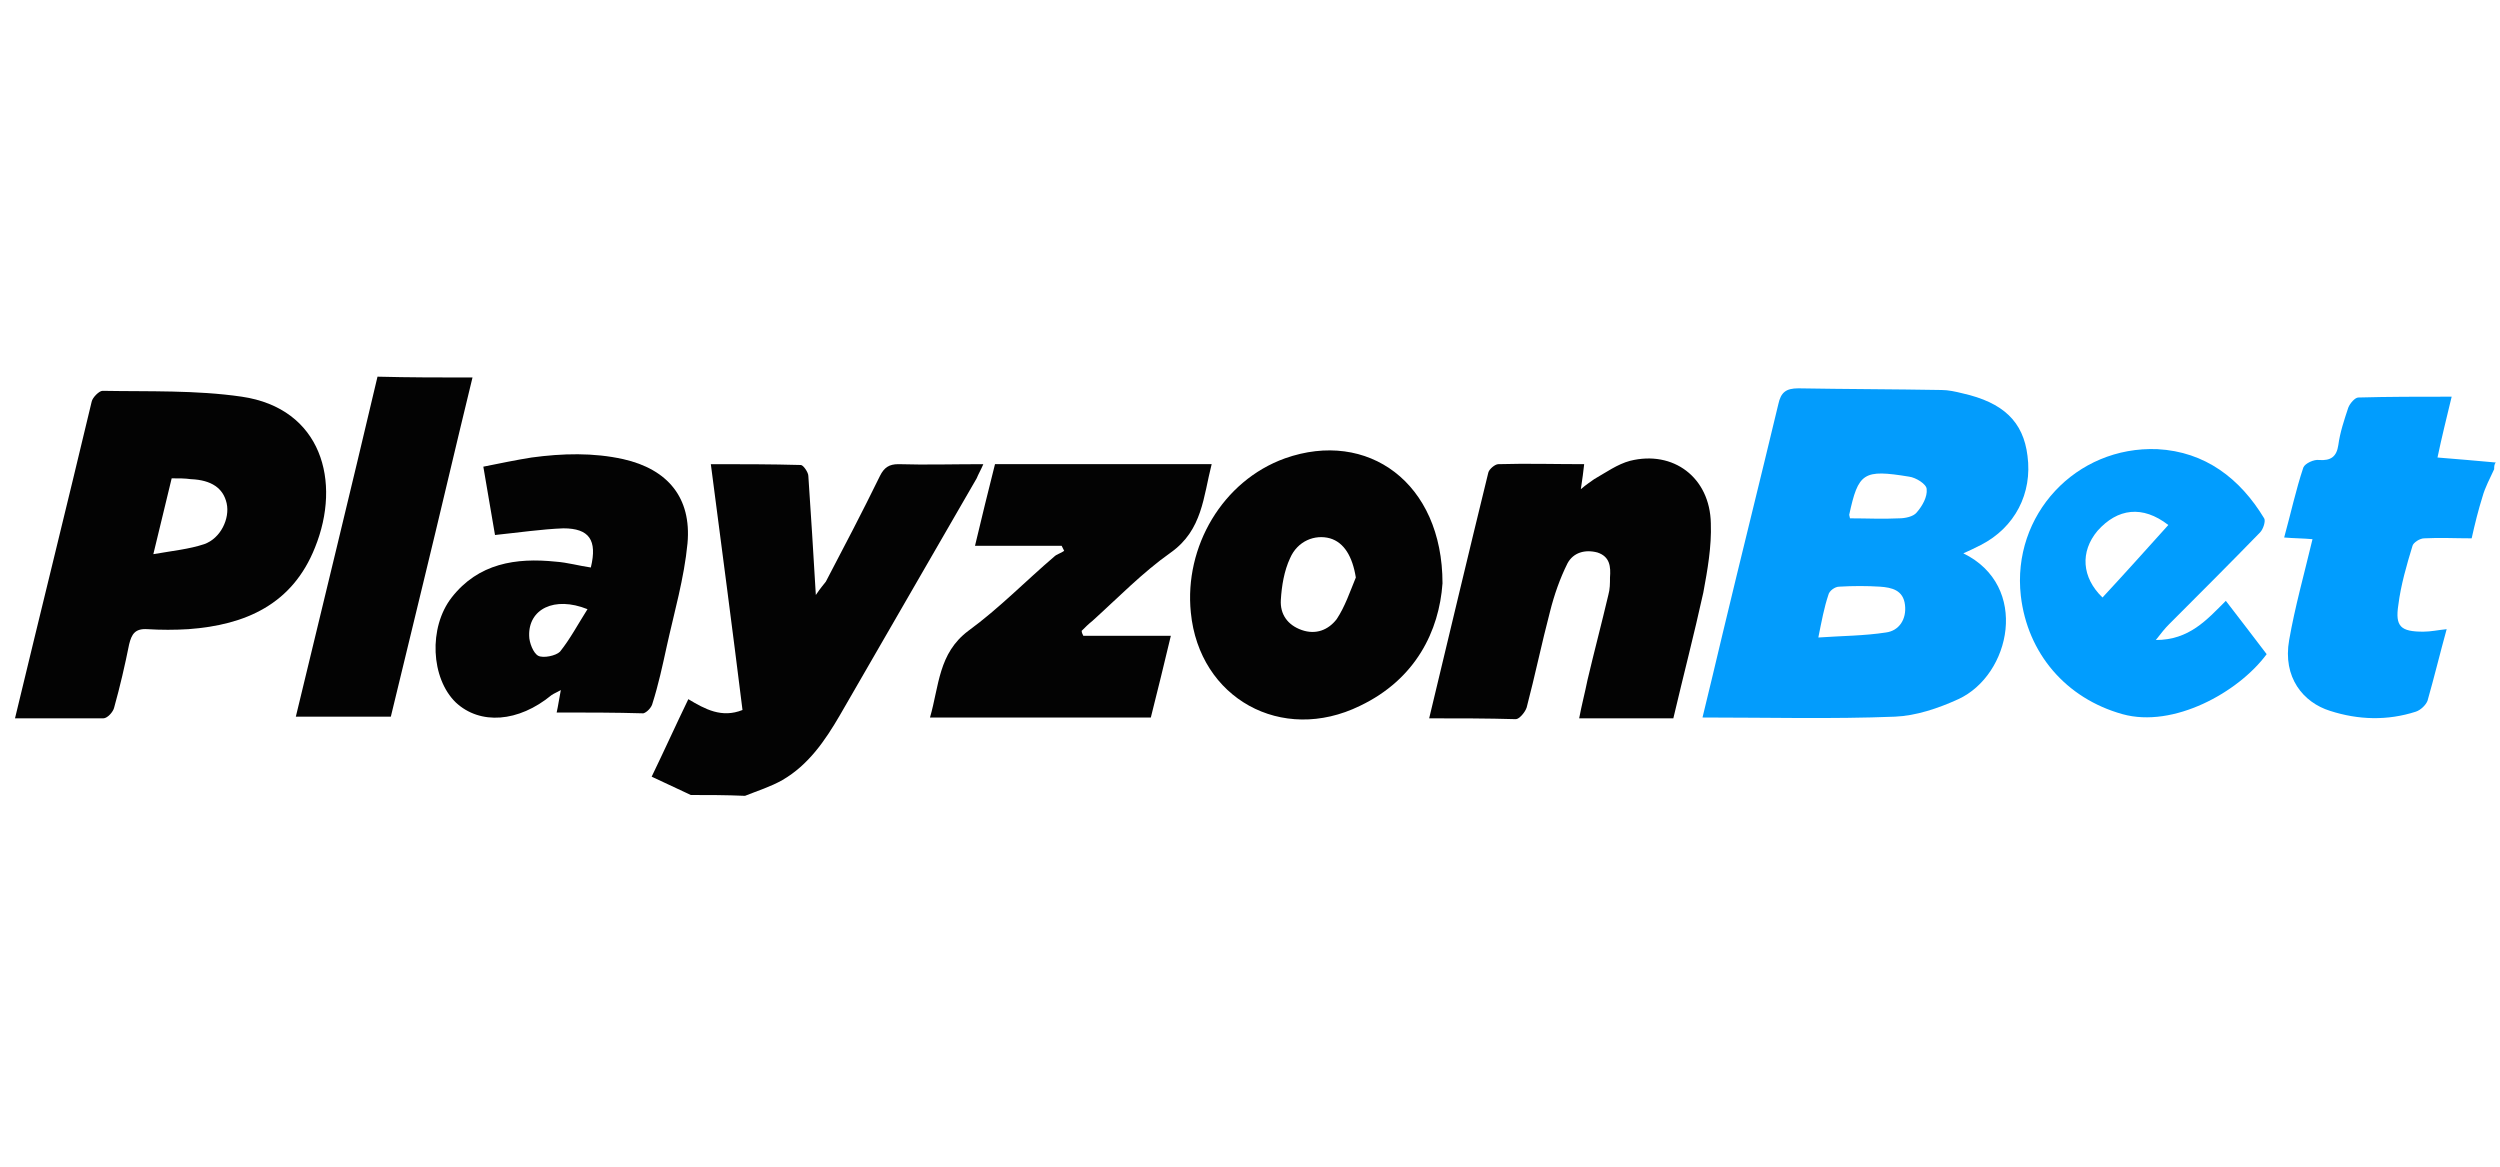 <?xml version="1.0" encoding="UTF-8"?> <svg xmlns="http://www.w3.org/2000/svg" xmlns:xlink="http://www.w3.org/1999/xlink" version="1.0" x="0px" y="0px" viewBox="0 0 300 140" style="enable-background:new 0 0 300 140;" xml:space="preserve"> <style type="text/css"> .st0{fill:#FFFFFF;} .st1{display:none;fill:#FFFFFF;} .st2{fill:#052433;} .st3{fill:#042332;} .st4{fill:#062534;} .st5{fill:#F5F6F7;} .st6{fill:#0238A6;} .st7{fill:#C9172C;} .st8{fill:#CAA249;} .st9{fill:#0F0F0F;} .st10{fill:#FDFDFD;} .st11{fill:#09845B;} .st12{fill:#41B68C;} .st13{fill:#0A835B;} .st14{fill:#41B48B;} .st15{fill:#42B88E;} .st16{fill:#08825A;} .st17{fill:#41B58C;} .st18{fill:#369272;} .st19{fill:#409174;} .st20{fill:#24674F;} .st21{fill:#F8F9F8;} .st22{fill:#094167;} .st23{fill:#053E65;} .st24{fill:#043D65;} .st25{fill:#167BBF;} .st26{fill:#197CC0;} .st27{fill:#446E8B;} .st28{fill:#4E7692;} .st29{fill:#B6C7D3;} .st30{fill:#3A6785;} .st31{fill:#E8F0F7;} .st32{fill:#E8EFF4;} .st33{fill:#FCFCFC;} .st34{fill:#E1E1E1;} .st35{fill:#D0D0D0;} .st36{fill:#CFC3A6;} .st37{fill:#D7A523;} .st38{fill:#F9C232;} .st39{fill:#F7C132;} .st40{fill:#FDC72C;} .st41{fill:#E5B62A;} .st42{fill:#E6C25B;} .st43{fill:#DBDBDB;} .st44{fill:#F8F7F5;} .st45{fill:#025FCC;} .st46{fill:#2C4982;} .st47{fill:#1E3F7D;} .st48{fill:#0F3778;} .st49{fill:#003277;} .st50{fill:#193C7B;} .st51{fill:#EBEBED;} .st52{fill:#D5DAE4;} .st53{fill:#E4E7EE;} .st54{fill:#345389;} .st55{fill:#97A3BE;} .st56{fill:#E3E3E3;} .st57{fill:#F0F0F0;} .st58{fill:#363636;} .st59{fill:#3A3A3A;} .st60{fill:#484849;} .st61{fill:#666769;} .st62{fill:#DEE2EA;} .st63{fill:#5C5D5E;} .st64{fill:#EDEDEF;} .st65{fill:#E9E9E9;} .st66{fill:#E6E6E6;} .st67{fill:#6F7072;} .st68{fill:#232323;} .st69{fill:#252525;} .st70{fill:#FE9A05;} .st71{fill:#FE9B07;} .st72{fill:#262626;} .st73{fill:#FE9B06;} .st74{fill:#0AED8F;} .st75{fill:#010101;} .st76{fill:#F5F5EC;} .st77{fill:#EB0239;} .st78{fill:#EB0138;} .st79{fill:#F9181A;} .st80{fill:#0E0E0E;} .st81{fill:#535353;} .st82{fill:#BFBFC4;} .st83{fill:#974299;} .st84{fill:#060606;} .st85{fill:#A6C713;} .st86{fill:#020202;} .st87{fill:#050505;} .st88{fill:#040404;} .st89{fill:#EAEAEA;} .st90{fill:#E86420;} .st91{fill:#E8641F;} .st92{fill:#E86520;} .st93{fill:#12395D;} .st94{fill:#E86521;} .st95{fill:#212220;} .st96{fill:#20211F;} .st97{fill:#FE3A02;} .st98{fill:#050F30;} .st99{fill:#0A1334;} .st100{fill:#FECD05;} .st101{fill:#00001B;} .st102{fill:#047968;} .st103{fill:#EC1D25;} .st104{fill:#EC1C25;} .st105{fill:#EC1D26;} .st106{fill:#E9C1C0;} .st107{fill:#F0CECA;} .st108{fill:#E5BFBD;} .st109{fill:#084821;} .st110{fill:#04D447;} .st111{fill:#01451A;} .st112{fill:#EBEF02;} .st113{fill:#030303;} .st114{fill:#019DFE;} .st115{fill:#039CFC;} .st116{fill:#080D0B;} .st117{fill:#00B8B8;} .st118{fill:#F1B338;} .st119{fill:#040C0C;} .st120{fill:#8FD301;} .st121{fill:#030302;} .st122{fill:#FDD600;} .st123{fill:#EA8F20;} .st124{fill:#F3D821;} .st125{fill:#0B0704;} .st126{fill:#E36905;} .st127{fill:#E16805;} .st128{fill:#E26905;} .st129{fill:#452205;} .st130{fill:#1E0E02;} .st131{fill:#211002;} .st132{fill:#100801;} .st133{fill:#00FAB0;} .st134{fill:#00FBB0;} .st135{fill:#01FCB1;} .st136{fill:#00F9AF;} .st137{fill:#ED1C24;} .st138{fill:#FFCD34;} .st139{fill:#EF4444;} .st140{fill:#00A854;} .st141{fill:#FAD21D;} .st142{fill:#FF0D36;} .st143{fill:#086DFF;} .st144{fill:#FF8517;} .st145{fill:#FC0027;} .st146{fill:#FEC909;} .st147{fill:#17BEFF;} .st148{fill:#FF8F04;} .st149{fill:#E11D00;} .st150{fill:#70C62A;} .st151{fill:#BF6B03;} .st152{fill:#118FBF;} .st153{fill:#549520;} .st154{fill:#A91600;} .st155{fill:#C18C24;} .st156{fill:#078298;} .st157{fill:#40AC5B;} .st158{fill:#068298;} .st159{fill:#098399;} .st160{fill:#0A8499;} .st161{fill:#11879C;} .st162{fill:#0C859A;} .st163{fill:#FDFEFE;} .st164{fill:#027B34;} .st165{fill:#057C37;} .st166{fill:#077D39;} .st167{fill:#D22A34;} .st168{fill:#067D38;} .st169{fill:#D32D36;} .st170{fill:#087E39;} .st171{fill:#D22C36;} .st172{fill:#5F5F5F;} .st173{fill:#5C5C5C;} .st174{fill:#555555;} .st175{fill:#5A5A5A;} .st176{fill:#575757;} .st177{fill:#6B6B6B;} .st178{fill:#666666;} .st179{fill:#DB565E;} .st180{fill:#DE656C;} .st181{fill:#F8DFE0;} .st182{fill:#FEC82F;} .st183{fill:#2F2C2B;} .st184{fill:#FDFDFB;} .st185{fill:#CFAF64;} .st186{fill:#CEAD5F;} .st187{fill:#CEAE61;} .st188{fill:#D0B066;} .st189{fill:#CEAE62;} .st190{fill:#CEAD61;} .st191{fill:#CDAD5F;} .st192{fill:#CFAE62;} .st193{fill:#D4B874;} .st194{fill:#D3B570;} .st195{fill:#D2B56F;} .st196{fill:#D2B46E;} .st197{fill:#D3B772;} .st198{fill:#D9C085;} .st199{fill:#D7BD7F;} .st200{fill:#D0B168;} .st201{fill:#E3D1A6;} .st202{fill:#F0E7D2;} .st203{fill:#E7D8B4;} .st204{fill:#EDE3C8;} .st205{fill:#EADDBE;} .st206{fill:#E0CC9C;} .st207{fill:#E9DAB8;} .st208{fill:#F7F2E6;} .st209{fill:#E5D5AE;} .st210{fill:#FCFAF6;} </style> <g id="fondo"> <rect x="0" y="0" class="st0" width="300" height="140"></rect> <g> <path class="st113" d="M82.9,95.4c-1.5-0.7-3-1.4-4.7-2.2c1.5-3.1,2.9-6.2,4.4-9.3c2,1.2,4,2.3,6.5,1.3 c-1.2-9.7-2.5-19.5-3.8-29.5c3.7,0,7.2,0,10.8,0.1c0.3,0,0.9,0.9,0.9,1.3c0.3,4.5,0.6,9.1,0.9,14.3c0.6-0.9,0.9-1.2,1.2-1.6 c2.2-4.2,4.4-8.4,6.5-12.7c0.5-1,1.1-1.4,2.2-1.4c3.3,0.1,6.6,0,10.2,0c-0.3,0.7-0.6,1.2-0.8,1.7c-5.5,9.5-10.9,18.9-16.4,28.4 c-1.8,3.1-3.8,6-6.9,7.8c-1.4,0.8-3,1.3-4.5,1.9C87.1,95.4,85,95.4,82.9,95.4z"></path> <path class="st114" d="M299.3,56.3c-0.5,1.1-1.1,2.2-1.4,3.3c-0.5,1.6-0.9,3.2-1.3,5c-2,0-3.8-0.1-5.7,0c-0.5,0-1.3,0.5-1.4,0.9 c-0.7,2.3-1.4,4.7-1.7,7.1c-0.4,2.6,0.3,3.2,3,3.2c0.9,0,1.8-0.2,2.8-0.3c-0.8,2.9-1.5,5.8-2.3,8.6c-0.2,0.5-0.8,1.1-1.4,1.3 c-3.4,1.1-6.9,1-10.3-0.1c-3.2-1-5.7-4-4.9-8.5c0.7-4,1.8-7.9,2.8-12.1c-1.1-0.1-2.2-0.1-3.4-0.2c0.8-2.9,1.4-5.7,2.3-8.4 c0.2-0.5,1.3-1,1.9-0.9c1.4,0.1,2.1-0.4,2.3-1.8c0.2-1.5,0.7-3,1.2-4.5c0.2-0.5,0.8-1.2,1.2-1.2c3.6-0.1,7.3-0.1,11.2-0.1 c-0.6,2.5-1.2,4.9-1.7,7.3c2.5,0.2,4.8,0.4,7,0.6C299.3,55.7,299.3,56,299.3,56.3z"></path> <path class="st113" d="M56.7,45.3c-2,8.2-3.9,16.4-5.9,24.6c-1.3,5.4-2.6,10.7-3.9,16.1c-3.8,0-7.5,0-11.4,0 c3.3-13.7,6.6-27.2,9.8-40.8C49.1,45.3,52.9,45.3,56.7,45.3z"></path> <path class="st115" d="M235.6,66.4c8,3.9,5.7,14.6-0.6,17.5c-2.4,1.1-5.1,2-7.6,2.1c-7.6,0.3-15.2,0.1-23.1,0.1 c0.8-3.3,1.6-6.6,2.4-10c2.2-9.2,4.5-18.4,6.7-27.6c0.3-1.4,0.9-1.9,2.4-1.9c5.7,0.1,11.5,0.1,17.2,0.2c0.8,0,1.7,0.2,2.5,0.4 c4.9,1.1,7.3,3.4,7.8,7.5c0.6,4.5-1.5,8.6-5.6,10.7C236.9,65.8,236.3,66.1,235.6,66.4z M218.2,76.5c2.9-0.2,5.5-0.2,8.1-0.6 c1.6-0.2,2.5-1.6,2.3-3.3c-0.2-1.8-1.6-2.1-3-2.2c-1.6-0.1-3.2-0.1-4.9,0c-0.5,0-1.2,0.5-1.3,1C218.9,72.9,218.6,74.5,218.2,76.5z M222,62.2c2,0,3.9,0.1,5.9,0c0.7,0,1.7-0.2,2.1-0.7c0.7-0.8,1.3-1.9,1.2-2.8c0-0.6-1.3-1.4-2.1-1.5c-5.5-0.9-6.1-0.5-7.2,4.6 C221.9,61.7,221.9,61.8,222,62.2z"></path> <path class="st113" d="M1.8,86.2C4.9,73.3,8,60.8,11,48.2c0.1-0.5,0.9-1.3,1.3-1.3c5.6,0.1,11.2-0.1,16.7,0.7 c9.6,1.4,12,10.2,8.8,18.1c-2.7,6.8-8.3,9.3-15.2,9.8c-1.6,0.1-3.3,0.1-4.9,0c-1.5-0.1-1.9,0.6-2.2,1.8c-0.5,2.5-1.1,5.1-1.8,7.6 c-0.1,0.5-0.8,1.3-1.3,1.3C9.1,86.2,5.6,86.2,1.8,86.2z M20.6,57.4c-0.7,3-1.4,5.7-2.2,9.1c2.3-0.4,4.3-0.6,6.1-1.2 c2-0.7,3.1-3.1,2.7-4.9c-0.4-1.8-1.8-2.8-4.3-2.9C22.2,57.4,21.5,57.4,20.6,57.4z"></path> <path class="st113" d="M171.5,86.2c2.4-10,4.7-19.7,7.1-29.5c0.1-0.4,0.8-1,1.2-1c3.4-0.1,6.8,0,10.3,0c-0.1,0.9-0.2,1.7-0.4,3 c0.7-0.6,1.2-0.9,1.6-1.2c1.4-0.8,2.8-1.8,4.3-2.2c5.2-1.3,9.6,2,9.7,7.5c0.1,2.8-0.4,5.6-0.9,8.3c-1.1,5-2.4,10-3.6,15.1 c-3.7,0-7.3,0-11.3,0c0.3-1.6,0.7-3.1,1-4.6c0.8-3.4,1.7-6.8,2.5-10.2c0.2-0.7,0.2-1.4,0.2-2.1c0.1-1.3,0-2.5-1.5-3 c-1.5-0.4-2.9,0-3.6,1.3c-0.9,1.8-1.6,3.8-2.1,5.8c-1,3.8-1.8,7.7-2.8,11.5c-0.2,0.6-0.9,1.4-1.3,1.4 C178.5,86.2,175.1,86.2,171.5,86.2z"></path> <path class="st113" d="M173.1,70c-0.4,5.7-3.2,11.5-9.9,14.7c-9.4,4.6-19.3-0.9-20.3-11.2c-0.8-7.9,3.8-15.8,11.3-18.5 C164.1,51.5,173.1,57.9,173.1,70z M162.7,69.3c-0.4-2.5-1.4-4.2-3.1-4.7c-1.8-0.5-3.9,0.3-4.8,2.4c-0.7,1.5-1,3.3-1.1,5 c-0.1,1.7,0.8,3,2.5,3.6c1.7,0.6,3.2,0,4.2-1.3C161.4,72.8,162,71,162.7,69.3z"></path> <path class="st113" d="M66.8,85.5c0.2-0.9,0.3-1.7,0.5-2.7c-0.5,0.3-0.8,0.4-1.1,0.6c-4,3.3-8.6,3.6-11.5,0.9 c-3-2.9-3.3-9-0.5-12.6c3.2-4.1,7.7-4.8,12.5-4.3c1.4,0.1,2.8,0.5,4.2,0.7c0.8-3.3-0.2-4.7-3.3-4.7c-2.6,0.1-5.3,0.5-8.2,0.8 C59,61.8,58.5,59,58,56c2-0.4,3.9-0.8,5.8-1.1c3.7-0.5,7.4-0.6,11,0.2c5.3,1.2,8.2,4.6,7.7,10.1c-0.4,4.2-1.6,8.3-2.5,12.4 c-0.5,2.3-1,4.6-1.7,6.8c-0.1,0.5-0.7,1.1-1.1,1.2C73.8,85.5,70.4,85.5,66.8,85.5z M70.5,73.1c-4-1.6-7.1,0-7,3.2 c0,0.8,0.5,2.1,1.1,2.4c0.6,0.3,2.1,0,2.6-0.5C68.4,76.7,69.3,75,70.5,73.1z"></path> <path class="st113" d="M130,76.3c3.4,0,6.9,0,10.5,0c-0.8,3.4-1.6,6.6-2.4,9.8c-8.9,0-17.6,0-26.5,0c1.1-3.8,1-7.7,4.6-10.4 c3.7-2.7,6.9-6,10.3-8.9c0.3-0.3,0.8-0.4,1.2-0.7c-0.1-0.2-0.2-0.4-0.3-0.6c-3.4,0-6.8,0-10.4,0c0.8-3.4,1.6-6.6,2.4-9.8 c8.7,0,17.3,0,26,0c-1,3.9-1.1,7.9-4.9,10.6c-3.4,2.4-6.3,5.4-9.4,8.2c-0.5,0.4-0.9,0.8-1.3,1.2C129.8,75.9,129.9,76.1,130,76.3z"></path> <path class="st114" d="M267.1,72.1c1.7,2.2,3.3,4.3,4.9,6.4c-3.4,4.6-11.2,8.9-17.3,7.2c-6.8-1.9-11.4-7.3-12.2-14.2 c-1.1-9.7,6.6-18,16.4-17.6c5.7,0.3,9.9,3.5,12.8,8.3c0.2,0.3-0.1,1.3-0.5,1.7c-3.6,3.7-7.2,7.3-10.9,11c-0.5,0.5-0.9,1-1.6,1.9 C262.7,76.8,264.8,74.4,267.1,72.1z M260.2,63c-3.1-2.4-6.1-2-8.5,0.7c-2.1,2.5-1.9,5.6,0.6,8C254.9,68.9,257.5,66,260.2,63z"></path> </g> </g> <g id="logos"> </g> </svg> 